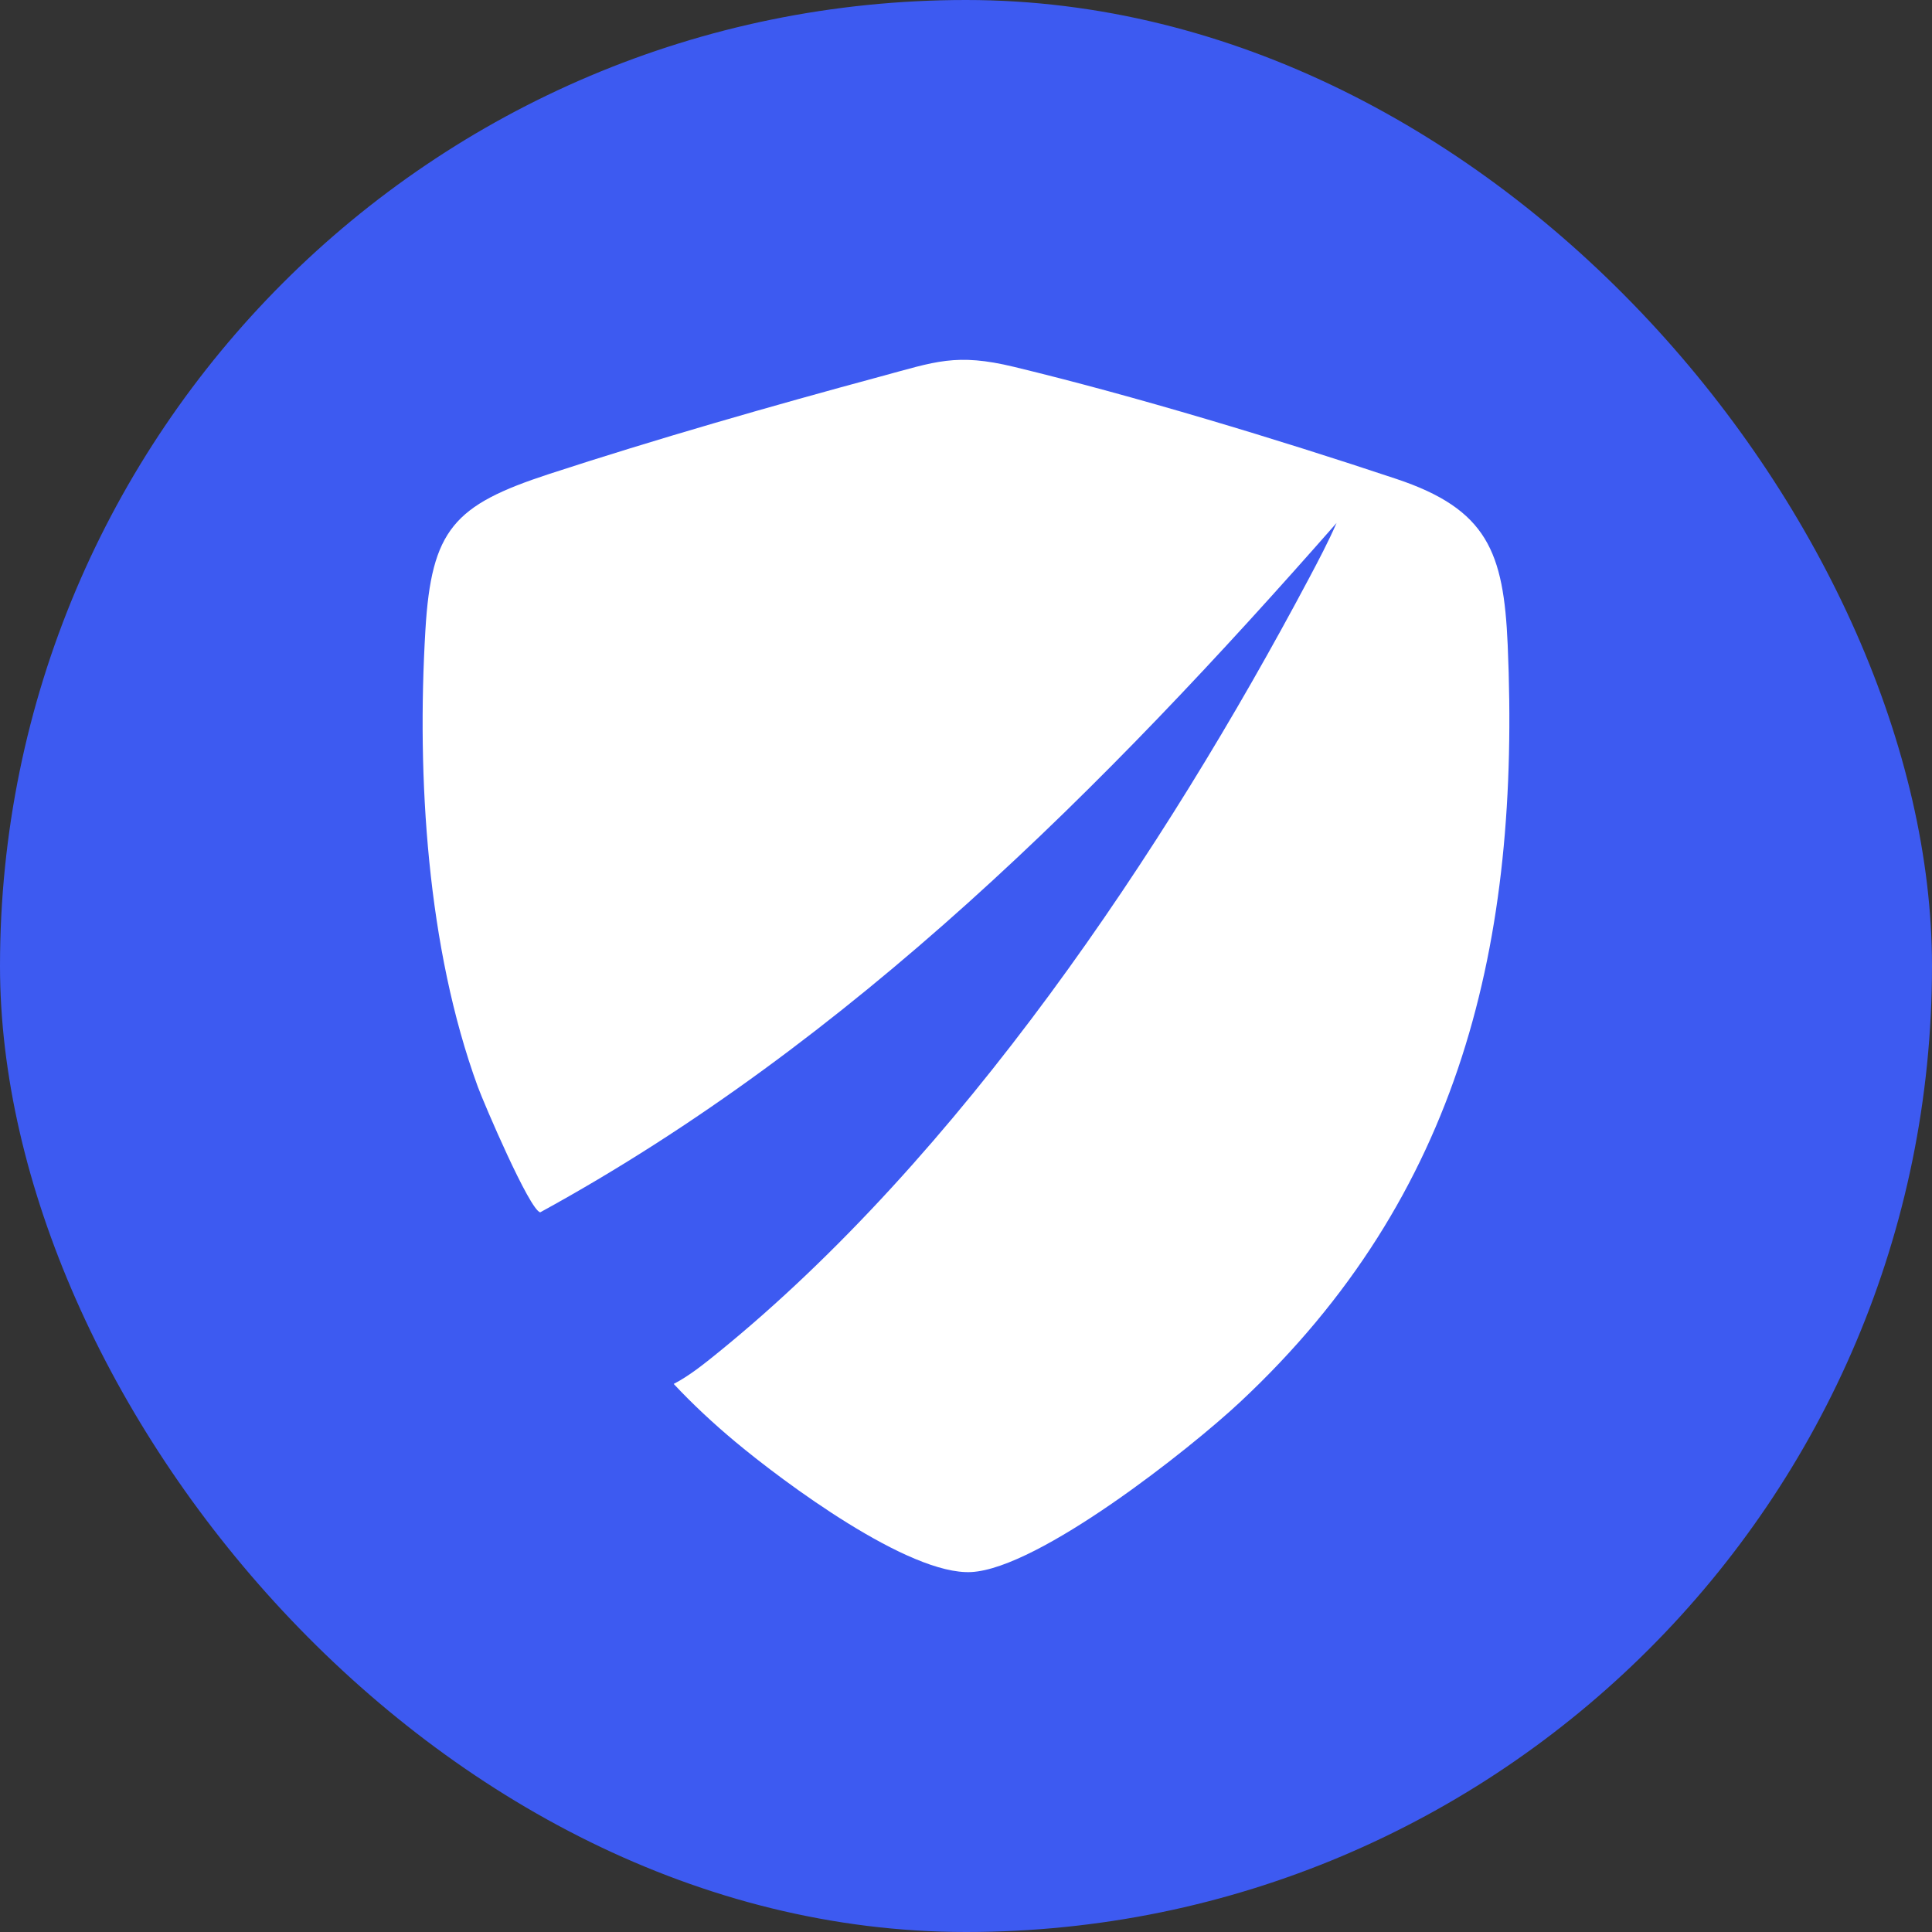 <svg xmlns="http://www.w3.org/2000/svg" fill="none" viewBox="0 0 800 800" height="800" width="800">
<rect x="0" y="0" width="800" height="800" fill="#333333" stroke="none"/>
<rect fill="#3D5AF1" rx="400" height="800" width="800"></rect>
<g clip-path="url(#clip0_2128_30)">
<path fill="white" d="M278.966 573.052C285.334 569.786 291.762 564.604 297.401 560.03C397.335 478.937 481.907 352.658 541.995 239.54C545.977 232.041 550.04 224.332 553.443 216.553C457.462 325.866 352.419 431.555 223.699 501.994C219.317 501.165 200.322 456.769 197.847 449.988C176.826 392.531 172.544 321.732 176.148 260.969C178.623 219.139 188.025 209.154 227.292 196.302C271.38 181.883 319.74 168.013 364.586 155.91C387.363 149.759 395.857 146.104 419.913 151.916C470.269 164.088 528.889 181.863 578.167 198.299C615.897 210.881 622.634 228.636 624.301 266.981C629.641 389.914 605.167 494.924 513.528 580.531C492.327 600.343 430.203 649.392 402.255 650.95C376.384 652.388 324.551 613.773 304.428 596.967C295.545 589.548 286.831 581.47 278.956 573.042L278.966 573.052Z"></path>
</g>
<defs>
<clipPath id="clip0_2128_30">
<rect transform="translate(175 149)" fill="white" height="502" width="450"></rect>
</clipPath>
</defs>
</svg>
